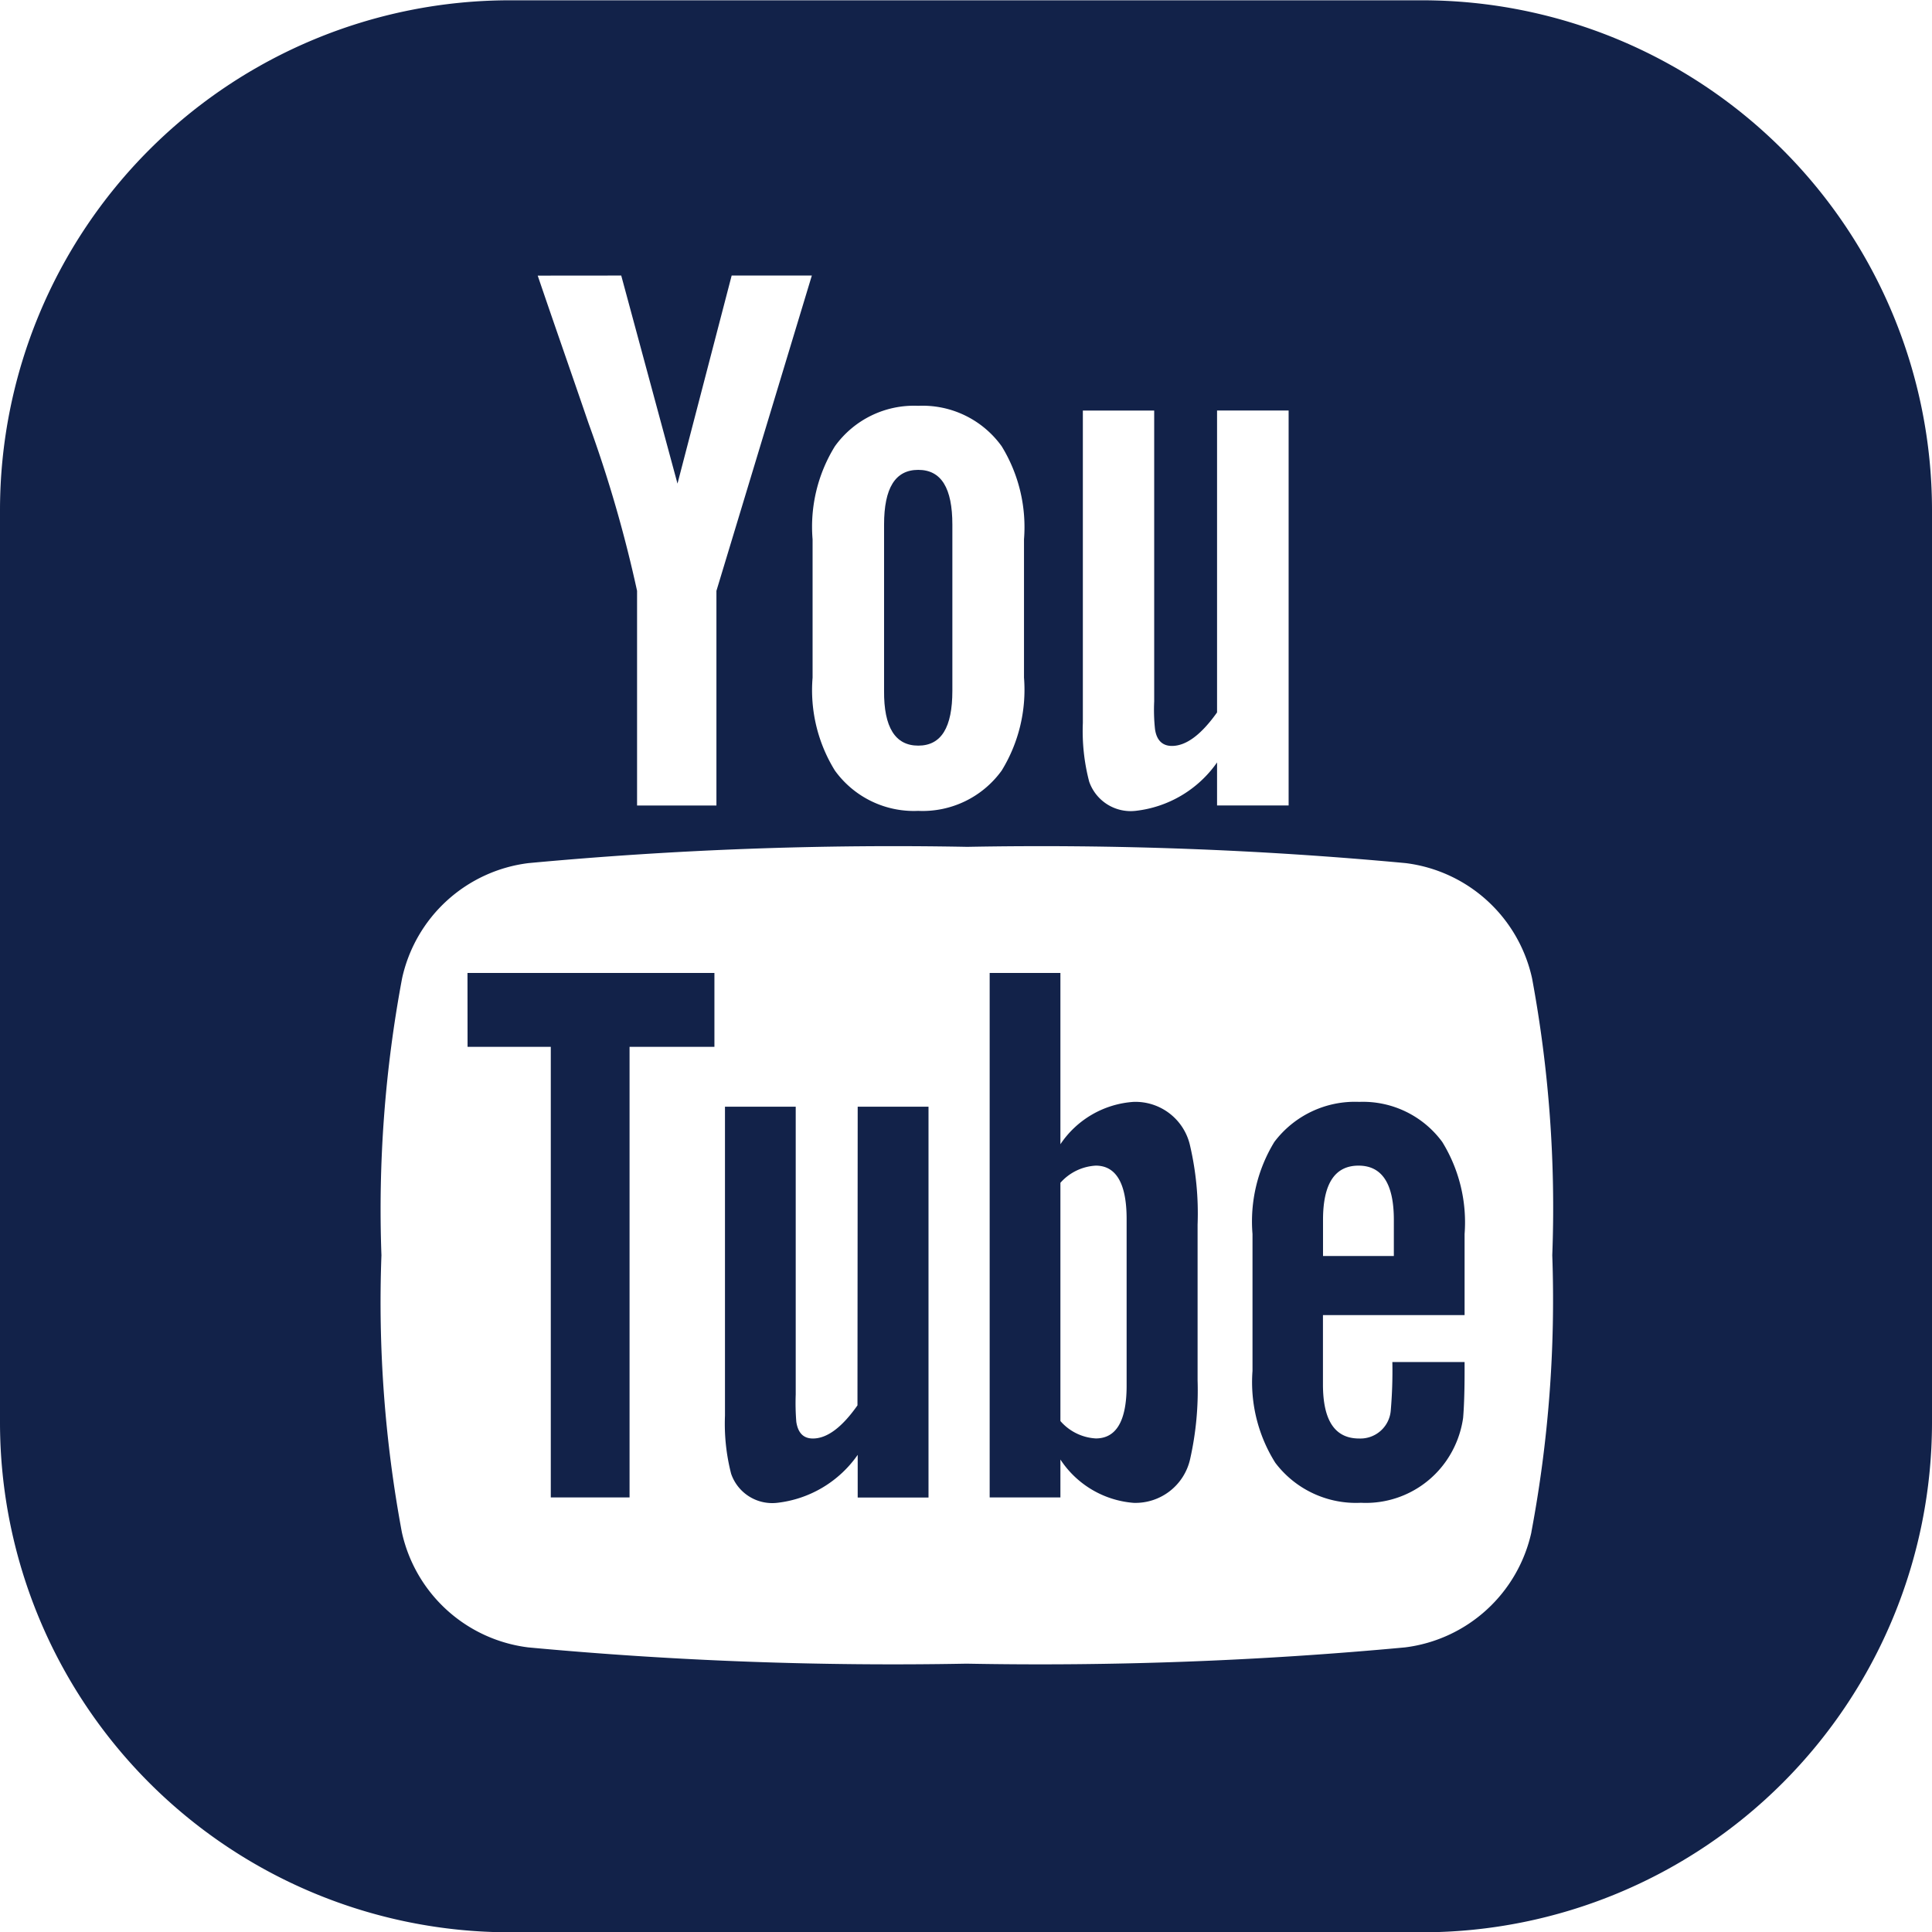 <svg xmlns="http://www.w3.org/2000/svg" width="25.999" height="26" viewBox="0 0 25.999 26"><g transform="translate(-1819 -21)"><g transform="translate(1819 21)"><path d="M-2744.788-879.98h1.12v6.064h1.06v-6.064h1.142v-.994h-3.323Z" transform="translate(2751.08 894.067)" fill="#122249"/><path d="M-2604.486-879.239a1.289,1.289,0,0,0-.985.57v-2.305h-.952v7.058h.952v-.51a1.3,1.3,0,0,0,.985.583.754.754,0,0,0,.761-.591,4.216,4.216,0,0,0,.1-1.059v-2.094a4.031,4.031,0,0,0-.1-1.057A.753.753,0,0,0-2604.486-879.239Zm-.094,3.819c0,.476-.14.71-.415.71a.681.681,0,0,1-.476-.234v-3.206a.685.685,0,0,1,.476-.231c.275,0,.415.243.415.717Z" transform="translate(2619.741 894.067)" fill="#122249"/><path d="M-2633.936-1010.572c.311,0,.459-.246.459-.738v-2.236c0-.492-.149-.737-.459-.737s-.46.245-.46.737v2.236C-2634.4-1010.819-2634.246-1010.572-2633.936-1010.572Z" transform="translate(2646.293 1020.606)" fill="#122249"/><path d="M-2674.839-841.519c-.211.3-.411.446-.6.446-.127,0-.2-.075-.223-.223a3.178,3.178,0,0,1-.008-.37v-3.872h-.952v4.158a2.7,2.7,0,0,0,.083.782.585.585,0,0,0,.615.391,1.529,1.529,0,0,0,1.088-.646v.574h.953v-5.259h-.953Z" transform="translate(2686.378 860.431)" fill="#122249"/><path d="M-2535.344-846.807a1.358,1.358,0,0,0-1.142.539,2.052,2.052,0,0,0-.294,1.239v1.842a2.036,2.036,0,0,0,.307,1.237,1.361,1.361,0,0,0,1.152.538,1.317,1.317,0,0,0,1.153-.571,1.348,1.348,0,0,0,.222-.57c.009-.1.02-.307.02-.614v-.139h-.972a6.23,6.23,0,0,1-.021.646.41.41,0,0,1-.426.383c-.328,0-.487-.244-.487-.729v-.932h1.906v-1.09a2.062,2.062,0,0,0-.3-1.239A1.324,1.324,0,0,0-2535.344-846.807Zm.466,2.074h-.953v-.487q0-.729.478-.729c.316,0,.475.243.475.729Z" transform="translate(2553.635 861.635)" fill="#122249"/><path d="M-2849.542-1138.8h-12.289a6.863,6.863,0,0,0-6.855,6.855v12.289a6.863,6.863,0,0,0,6.855,6.855h12.289a6.863,6.863,0,0,0,6.855-6.855v-12.289A6.863,6.863,0,0,0-2849.542-1138.8Zm-4.572,5.521h.96v3.913a2.427,2.427,0,0,0,.011.374c.021.15.1.226.227.226.192,0,.394-.15.608-.451v-4.063h.963v5.315h-.963v-.579a1.546,1.546,0,0,1-1.1.652.591.591,0,0,1-.621-.394,2.69,2.69,0,0,1-.085-.79Zm-3.637,1.733a2.06,2.06,0,0,1,.3-1.252,1.31,1.31,0,0,1,1.121-.545,1.311,1.311,0,0,1,1.124.545,2.08,2.08,0,0,1,.3,1.252v1.861a2.076,2.076,0,0,1-.3,1.25,1.312,1.312,0,0,1-1.124.543,1.31,1.31,0,0,1-1.121-.543,2.055,2.055,0,0,1-.3-1.25Zm-2.575-3.55.757,2.8.729-2.8h1.079l-1.284,4.243v2.889h-1.068v-2.889a17.456,17.456,0,0,0-.653-2.255c-.226-.662-.46-1.327-.684-1.987Zm12.248,16.912a1.993,1.993,0,0,1-1.7,1.549,52.919,52.919,0,0,1-5.9.219,52.932,52.932,0,0,1-5.9-.219,1.992,1.992,0,0,1-1.7-1.549,16.879,16.879,0,0,1-.275-3.728,16.86,16.86,0,0,1,.278-3.727,1.991,1.991,0,0,1,1.7-1.55,52.937,52.937,0,0,1,5.906-.219,52.9,52.9,0,0,1,5.9.219,1.993,1.993,0,0,1,1.7,1.55,16.9,16.9,0,0,1,.272,3.727A16.894,16.894,0,0,1-2848.078-1118.188Z" transform="translate(2868.686 1138.804)" fill="#122249"/></g></g></svg>